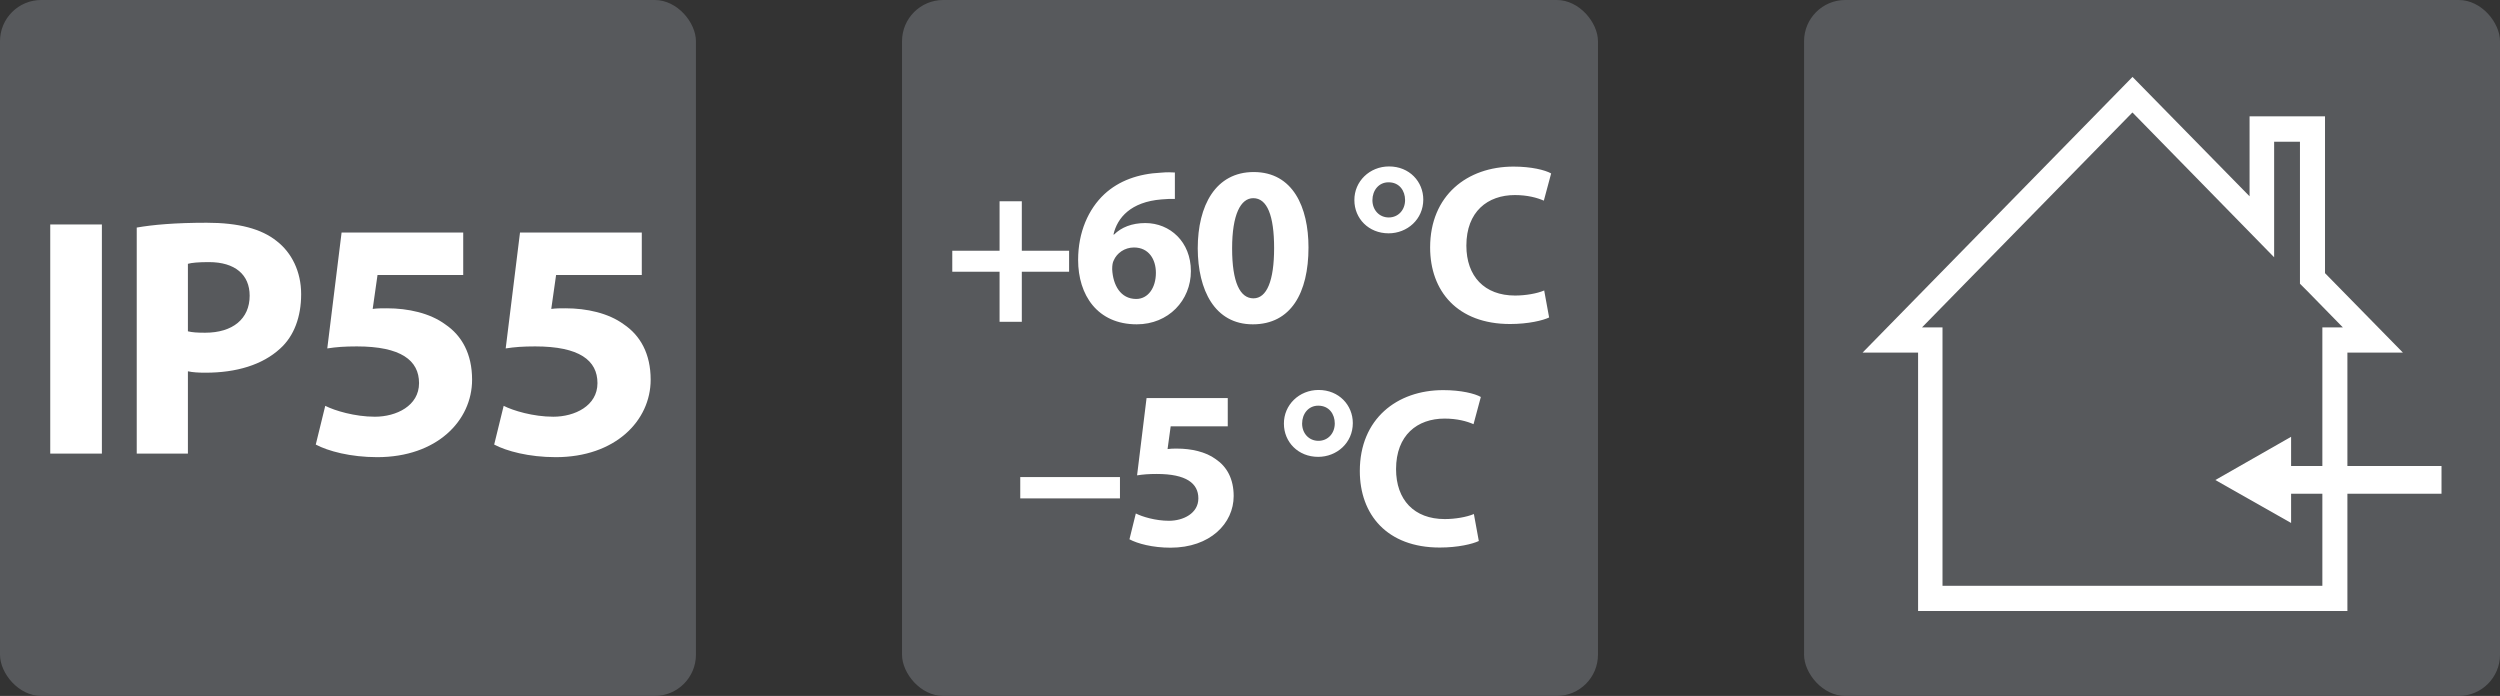 <?xml version="1.0" encoding="UTF-8"?> <svg xmlns="http://www.w3.org/2000/svg" xmlns:xlink="http://www.w3.org/1999/xlink" id="_Слой_2" data-name="Слой 2" viewBox="0 0 160.72 44.74"><rect x="0" y="0" width="160.72" height="44.74" fill="#333333" stroke="none"/><defs><style> .cls-1 { fill: #fff; } .cls-2 { fill: #57595c; } .cls-3 { fill: none; } .cls-4 { clip-path: url(#clippath); } </style><clipPath id="clippath"><rect class="cls-3" width="160.72" height="44.74"></rect></clipPath></defs><g id="_Слой_1-2" data-name="Слой 1"><g><g class="cls-4"><rect class="cls-2" x="115.98" y="0" width="44.74" height="44.74" rx="2.65" ry="2.65"></rect><rect class="cls-2" x="0" y="0" width="44.74" height="44.74" rx="2.65" ry="2.65"></rect><path class="cls-1" d="M41.25,14.95h-7.82l-.92,7.45c.57-.09,1.11-.13,1.9-.13,2.84,0,4,.9,4,2.36s-1.46,2.16-2.84,2.16c-1.29,0-2.58-.39-3.19-.7l-.61,2.49c.79.42,2.23.81,3.96.81,3.82,0,6.1-2.34,6.1-4.98,0-1.66-.66-2.84-1.73-3.56-.98-.72-2.38-1.03-3.74-1.03-.35,0-.61,0-.92.04l.31-2.18h5.51v-2.73ZM29.78,14.95h-7.82l-.92,7.45c.57-.09,1.11-.13,1.9-.13,2.84,0,4,.9,4,2.36s-1.46,2.16-2.84,2.16c-1.29,0-2.58-.39-3.19-.7l-.61,2.49c.79.42,2.23.81,3.95.81,3.83,0,6.1-2.34,6.1-4.98,0-1.66-.66-2.84-1.73-3.56-.98-.72-2.38-1.03-3.74-1.03-.35,0-.61,0-.92.04l.31-2.18h5.51v-2.73ZM12.08,16.96c.24-.07.7-.11,1.35-.11,1.68,0,2.62.81,2.62,2.16,0,1.49-1.09,2.38-2.86,2.38-.5,0-.83-.02-1.11-.09v-4.35ZM8.78,29.16h3.3v-5.29c.31.07.7.09,1.14.09,1.97,0,3.65-.5,4.79-1.55.9-.81,1.35-2.05,1.35-3.5s-.61-2.67-1.57-3.41c-.98-.79-2.45-1.18-4.5-1.18s-3.47.13-4.5.31v14.53ZM3.23,29.16h3.32v-14.73h-3.32v14.73Z"></path><rect class="cls-2" x="57.99" y="0" width="44.74" height="44.74" rx="2.65" ry="2.65"></rect><path class="cls-1" d="M99.26,18.68c-.45.19-1.18.32-1.86.32-1.97,0-3.13-1.24-3.13-3.21,0-2.19,1.37-3.25,3.12-3.25.8,0,1.43.17,1.86.36l.47-1.75c-.39-.22-1.27-.44-2.42-.44-2.97,0-5.36,1.85-5.36,5.2,0,2.8,1.75,4.92,5.14,4.92,1.18,0,2.11-.23,2.51-.42l-.32-1.75ZM89.27,11.72c.7,0,1.06.55,1.06,1.14,0,.64-.44,1.12-1.05,1.12s-1.05-.48-1.05-1.11.41-1.15,1.03-1.15M89.3,10.7c-1.25,0-2.24.96-2.23,2.17,0,1.18.92,2.13,2.2,2.13,1.2,0,2.23-.9,2.23-2.17,0-1.15-.89-2.13-2.2-2.13M80.57,12.74c.89,0,1.34,1.11,1.34,3.21s-.47,3.23-1.33,3.23-1.37-1.03-1.37-3.21.55-3.23,1.36-3.23M80.6,11.06c-2.45,0-3.6,2.15-3.6,4.91.01,2.68,1.09,4.88,3.54,4.88s3.58-2.02,3.58-4.94c0-2.59-1-4.85-3.52-4.85M73.05,19.22c-1.02,0-1.5-.9-1.55-1.91,0-.26.03-.44.1-.57.2-.47.7-.83,1.3-.83.95,0,1.41.76,1.41,1.63,0,.96-.5,1.68-1.27,1.68M75.53,11.09c-.2-.01-.48-.03-.89.01-1.47.07-2.71.52-3.64,1.38-1.03.96-1.69,2.45-1.69,4.23,0,2.26,1.24,4.14,3.77,4.14,2.04,0,3.48-1.54,3.48-3.42s-1.34-3.09-2.93-3.09c-.87,0-1.55.28-2.01.74h-.04c.25-1.09,1.12-2.1,3.09-2.26.35-.03.61-.04.86-.03v-1.7ZM64.26,12.94v3.18h-3.04v1.35h3.04v3.22h1.43v-3.22h3.04v-1.35h-3.04v-3.18h-1.43Z"></path><path class="cls-1" d="M94.74,33.05c-.45.19-1.18.32-1.86.32-1.97,0-3.13-1.24-3.13-3.21,0-2.19,1.37-3.25,3.12-3.25.8,0,1.43.17,1.86.36l.47-1.75c-.39-.22-1.27-.44-2.42-.44-2.97,0-5.36,1.85-5.36,5.2,0,2.8,1.75,4.92,5.14,4.92,1.18,0,2.11-.23,2.51-.42l-.32-1.75ZM84.75,26.08c.7,0,1.06.55,1.06,1.14,0,.64-.44,1.12-1.05,1.12s-1.05-.48-1.05-1.11.41-1.15,1.03-1.15M84.77,25.07c-1.25,0-2.24.96-2.23,2.17,0,1.18.92,2.13,2.2,2.13,1.2,0,2.23-.9,2.23-2.17,0-1.15-.89-2.13-2.2-2.13M78.93,25.59h-5.22l-.61,4.97c.38-.06.74-.09,1.27-.09,1.89,0,2.67.6,2.67,1.57s-.98,1.44-1.89,1.44c-.86,0-1.72-.26-2.13-.47l-.41,1.66c.52.28,1.49.54,2.64.54,2.55,0,4.06-1.56,4.06-3.32,0-1.11-.44-1.89-1.15-2.37-.65-.48-1.59-.68-2.49-.68-.23,0-.41,0-.61.03l.2-1.46h3.67v-1.82ZM65.59,32.04h6.41v-1.37h-6.41v1.37Z"></path></g><path class="cls-1" d="M137.1,4.94l-17.36,17.73h3.57v16.61h27.6v-16.61h3.57l-5.01-5.11V7.48h-4.85v5.14l-7.52-7.67ZM137.1,7.24l6.39,6.53,2.71,2.77v-7.43h1.66v9.13l.47.47,2.29,2.34h-1.32v16.61h-24.42v-16.61h-1.32l13.52-13.81Z"></path><polygon class="cls-1" points="142.42 30.86 147.29 28.08 147.29 29.96 156.96 29.96 156.96 31.74 147.29 31.74 147.29 33.62 142.42 30.86"></polygon></g></g></svg> 